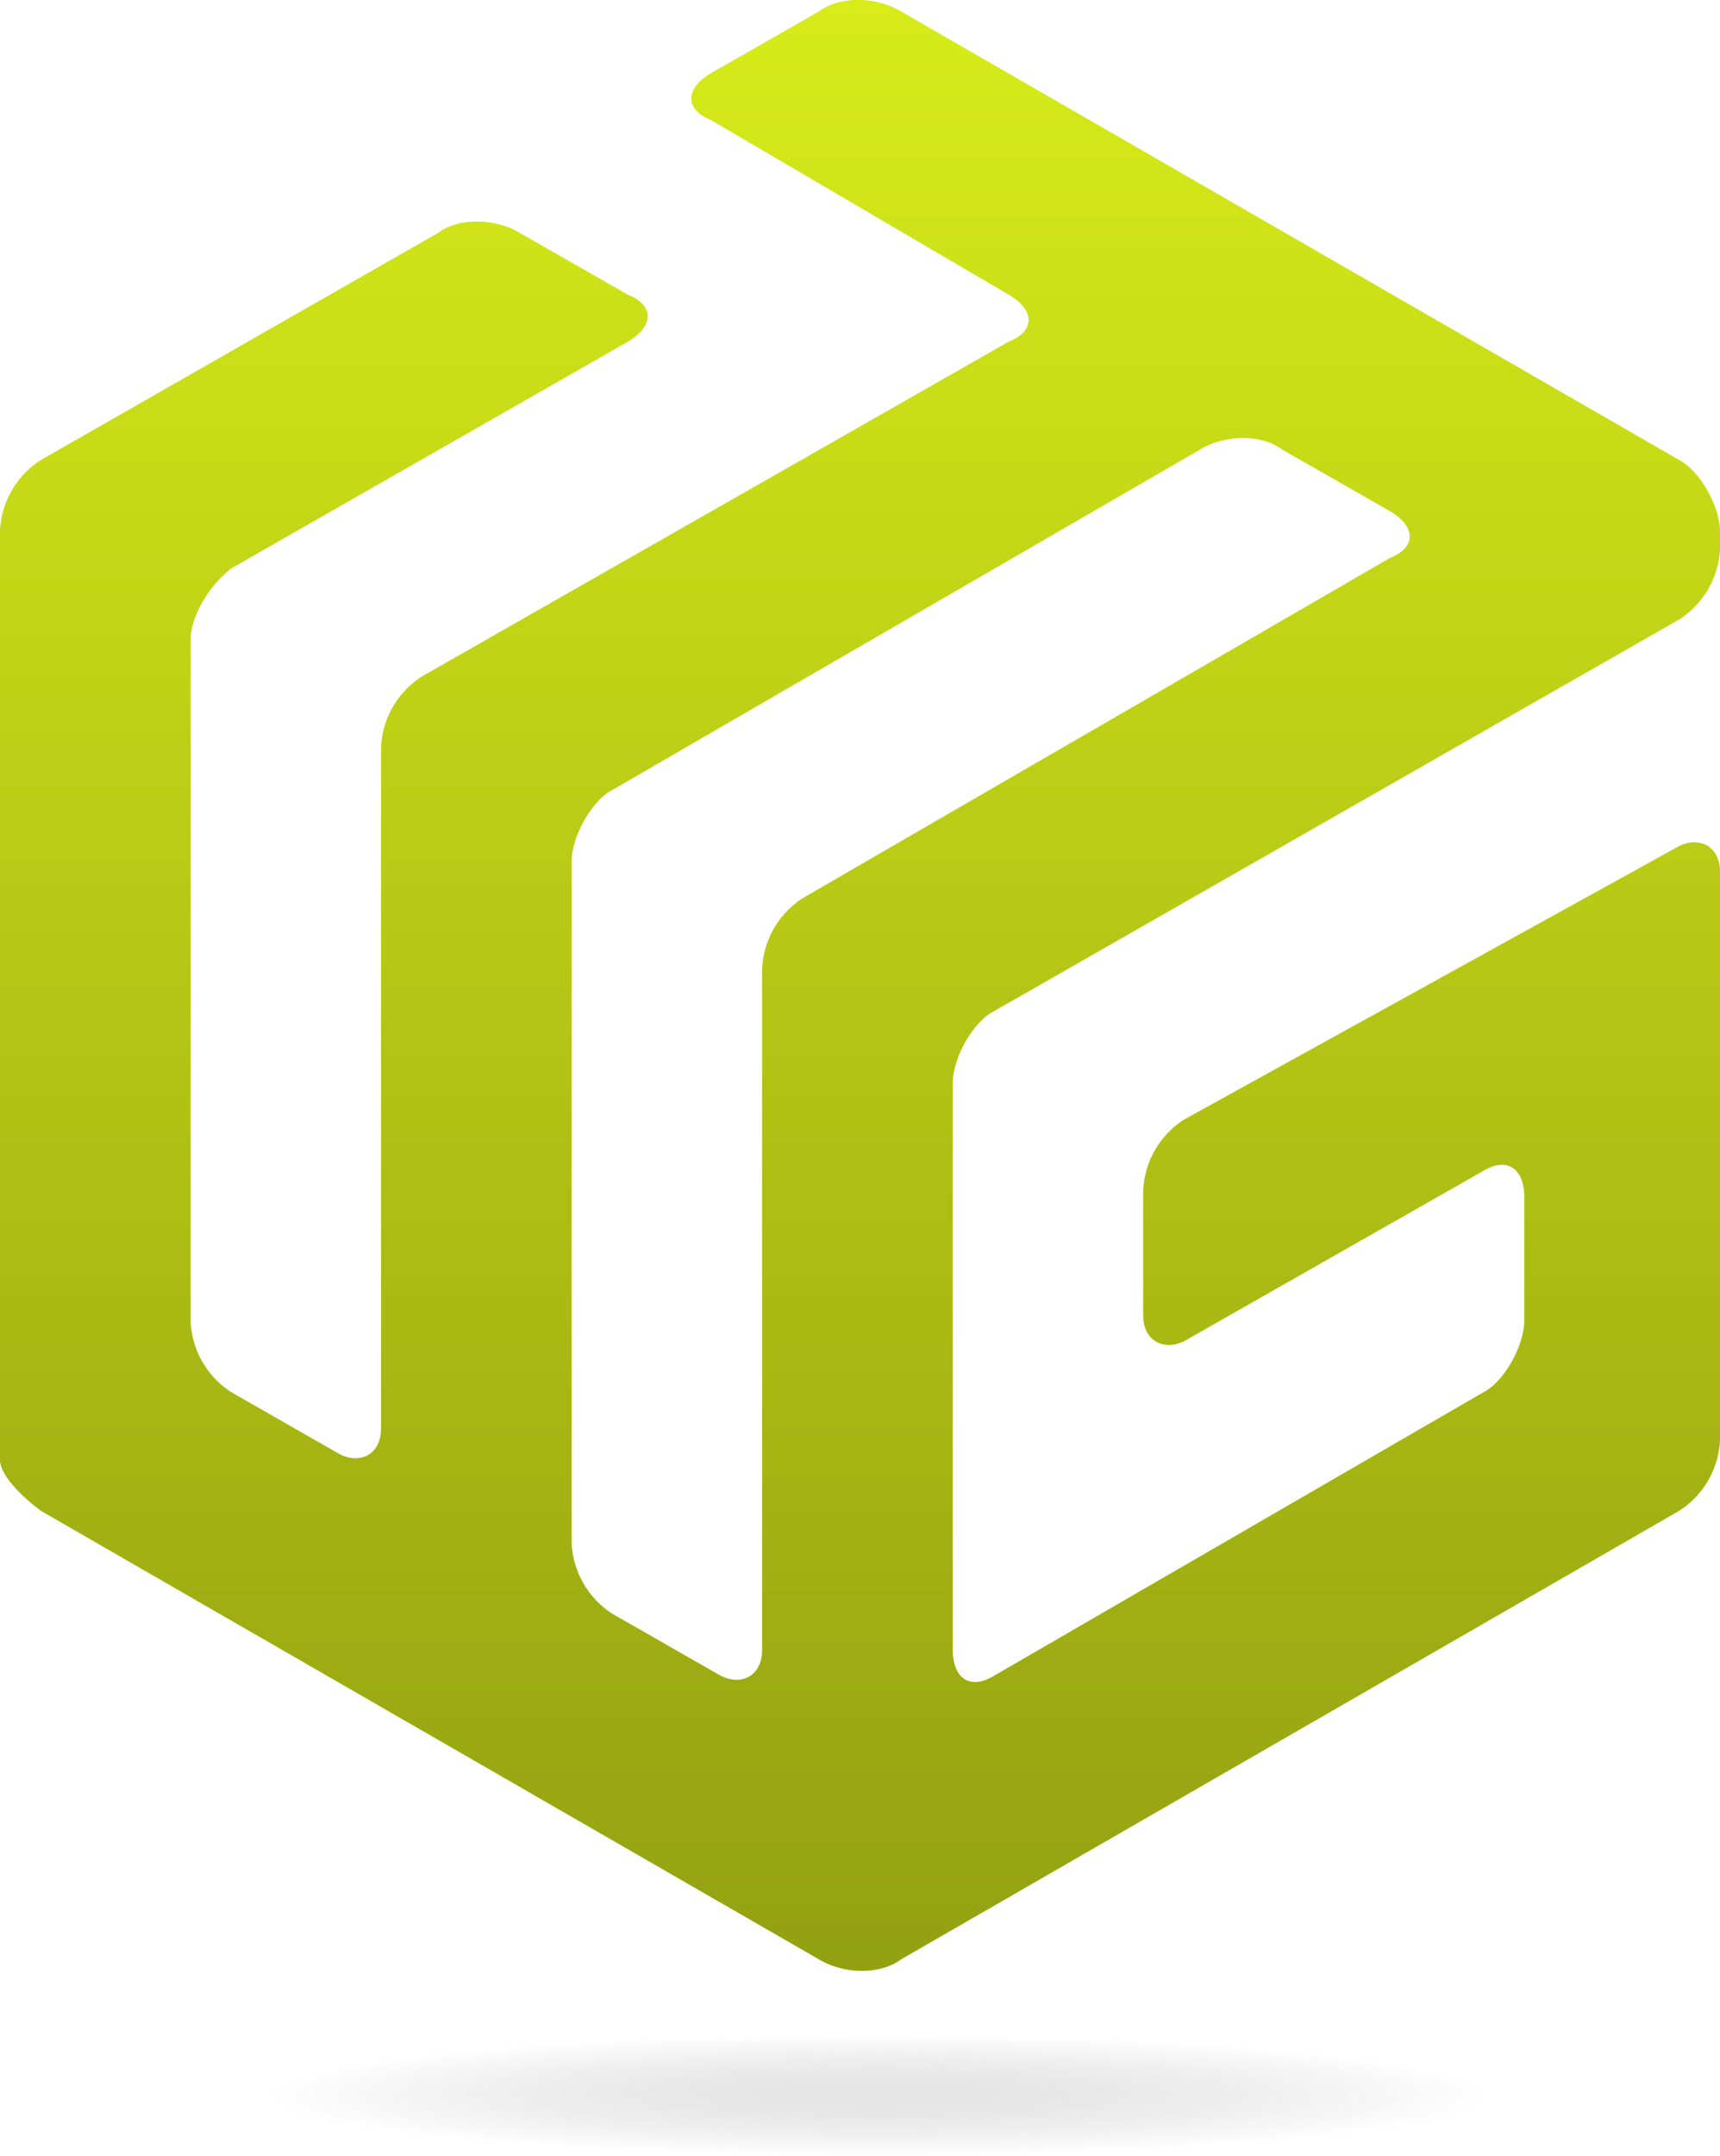 <svg xmlns="http://www.w3.org/2000/svg" xmlns:xlink="http://www.w3.org/1999/xlink" width="567.593" height="711.008" viewBox="0 0 567.593 711.008">
  <defs>
    <linearGradient id="linear-gradient" x1="0.5" x2="0.5" y2="1" gradientUnits="objectBoundingBox">
      <stop offset="0" stop-color="#d7ec19"/>
      <stop offset="1" stop-color="#6c760d"/>
    </linearGradient>
    <clipPath id="clip-path">
      <rect id="Rechteck_218" data-name="Rechteck 218" width="567.593" height="650.015" fill="none"/>
    </clipPath>
    <clipPath id="clip-path-2">
      <rect id="Rechteck_218-2" data-name="Rechteck 218" width="567.593" height="650.015" fill="url(#linear-gradient)"/>
    </clipPath>
    <radialGradient id="radial-gradient" cx="0.5" cy="0.5" r="0.5" gradientUnits="objectBoundingBox">
      <stop offset="0" stop-color="#a8a8a8"/>
      <stop offset="1" stop-color="#545454" stop-opacity="0"/>
    </radialGradient>
  </defs>
  <g id="Gruppe_596" data-name="Gruppe 596" transform="translate(-756.204 -248.992)">
    <g id="Gruppe_587" data-name="Gruppe 587" transform="translate(756.204 248.992)">
      <g id="Gruppe_586" data-name="Gruppe 586" clip-path="url(#clip-path)">
        <path id="Pfad_1112" data-name="Pfad 1112" d="M390.859,369.193a29.28,29.28,0,0,0-13.6,23.79v40.784c0,8.5,6.8,11.9,13.6,8.5l98.563-56.078c8.5-5.1,13.6,0,13.6,8.494v40.787c0,8.5-6.8,20.392-13.6,23.79l-161.44,93.467c-8.5,5.1-13.6,0-13.6-8.5V357.294c0-8.5,6.8-20.392,13.6-23.79L554,204.351a29.284,29.284,0,0,0,13.6-23.79v-5.1c0-8.5-6.8-20.392-13.6-23.79L297.392,3.824c-8.5-5.1-20.392-5.1-27.189,0L234.515,24.217c-8.5,5.1-8.5,11.9,0,15.293l98.566,57.781c8.5,5.1,8.5,11.9,0,15.293L139.35,223.043a29.289,29.289,0,0,0-13.6,23.793V471.154c0,8.5-6.8,11.9-13.6,8.5L76.473,459.259a29.284,29.284,0,0,1-13.6-23.79V211.148c0-8.5,6.8-18.692,13.6-23.79l130.853-74.772c8.5-5.1,8.5-11.9,0-15.293L171.638,76.9c-8.5-5.1-20.392-5.1-27.189,0L13.6,151.672A29.28,29.28,0,0,0,0,175.462V481.351c0,5.1,6.8,11.9,13.6,16.994L270.2,646.19c8.5,5.1,20.392,5.1,27.189,0L554,498.345a29.289,29.289,0,0,0,13.6-23.793V287.621c0-8.5-6.8-11.9-13.6-8.5ZM265.1,296.118a29.284,29.284,0,0,0-13.6,23.79v224.32c0,8.5-6.8,11.9-13.6,8.5l-35.686-20.392a29.289,29.289,0,0,1-13.6-23.793V284.223c0-8.5,6.8-20.392,13.6-23.79L395.958,148.27c8.5-5.1,20.392-5.1,27.189,0l35.689,20.392c8.5,5.1,8.5,11.9,0,15.3Z" transform="translate(0 0.001)" fill="#d7ec19"/>
      </g>
    </g>
    <g id="Gruppe_588" data-name="Gruppe 588" transform="translate(756.204 248.992)" opacity="0.635">
      <g id="Gruppe_586-2" data-name="Gruppe 586" clip-path="url(#clip-path-2)">
        <path id="Pfad_1112-2" data-name="Pfad 1112" d="M390.859,369.193a29.28,29.28,0,0,0-13.6,23.79v40.784c0,8.5,6.8,11.9,13.6,8.5l98.563-56.078c8.5-5.1,13.6,0,13.6,8.494v40.787c0,8.5-6.8,20.392-13.6,23.79l-161.44,93.467c-8.5,5.1-13.6,0-13.6-8.5V357.294c0-8.5,6.8-20.392,13.6-23.79L554,204.351a29.284,29.284,0,0,0,13.6-23.79v-5.1c0-8.5-6.8-20.392-13.6-23.79L297.392,3.824c-8.5-5.1-20.392-5.1-27.189,0L234.515,24.217c-8.5,5.1-8.5,11.9,0,15.293l98.566,57.781c8.5,5.1,8.5,11.9,0,15.293L139.35,223.043a29.289,29.289,0,0,0-13.6,23.793V471.154c0,8.5-6.8,11.9-13.6,8.5L76.473,459.259a29.284,29.284,0,0,1-13.6-23.79V211.148c0-8.5,6.8-18.692,13.6-23.79l130.853-74.772c8.5-5.1,8.5-11.9,0-15.293L171.638,76.9c-8.5-5.1-20.392-5.1-27.189,0L13.6,151.672A29.28,29.28,0,0,0,0,175.462V481.351c0,5.1,6.8,11.9,13.6,16.994L270.2,646.19c8.5,5.1,20.392,5.1,27.189,0L554,498.345a29.289,29.289,0,0,0,13.6-23.793V287.621c0-8.5-6.8-11.9-13.6-8.5ZM265.1,296.118a29.284,29.284,0,0,0-13.6,23.79v224.32c0,8.5-6.8,11.9-13.6,8.5l-35.686-20.392a29.289,29.289,0,0,1-13.6-23.793V284.223c0-8.5,6.8-20.392,13.6-23.79L395.958,148.27c8.5-5.1,20.392-5.1,27.189,0l35.689,20.392c8.5,5.1,8.5,11.9,0,15.3Z" transform="translate(0 0.001)" fill="url(#linear-gradient)"/>
      </g>
    </g>
    <ellipse id="Ellipse_94" data-name="Ellipse 94" cx="200" cy="20" rx="200" ry="20" transform="translate(846 920)" opacity="0.3" fill="url(#radial-gradient)"/>
  </g>
</svg>
